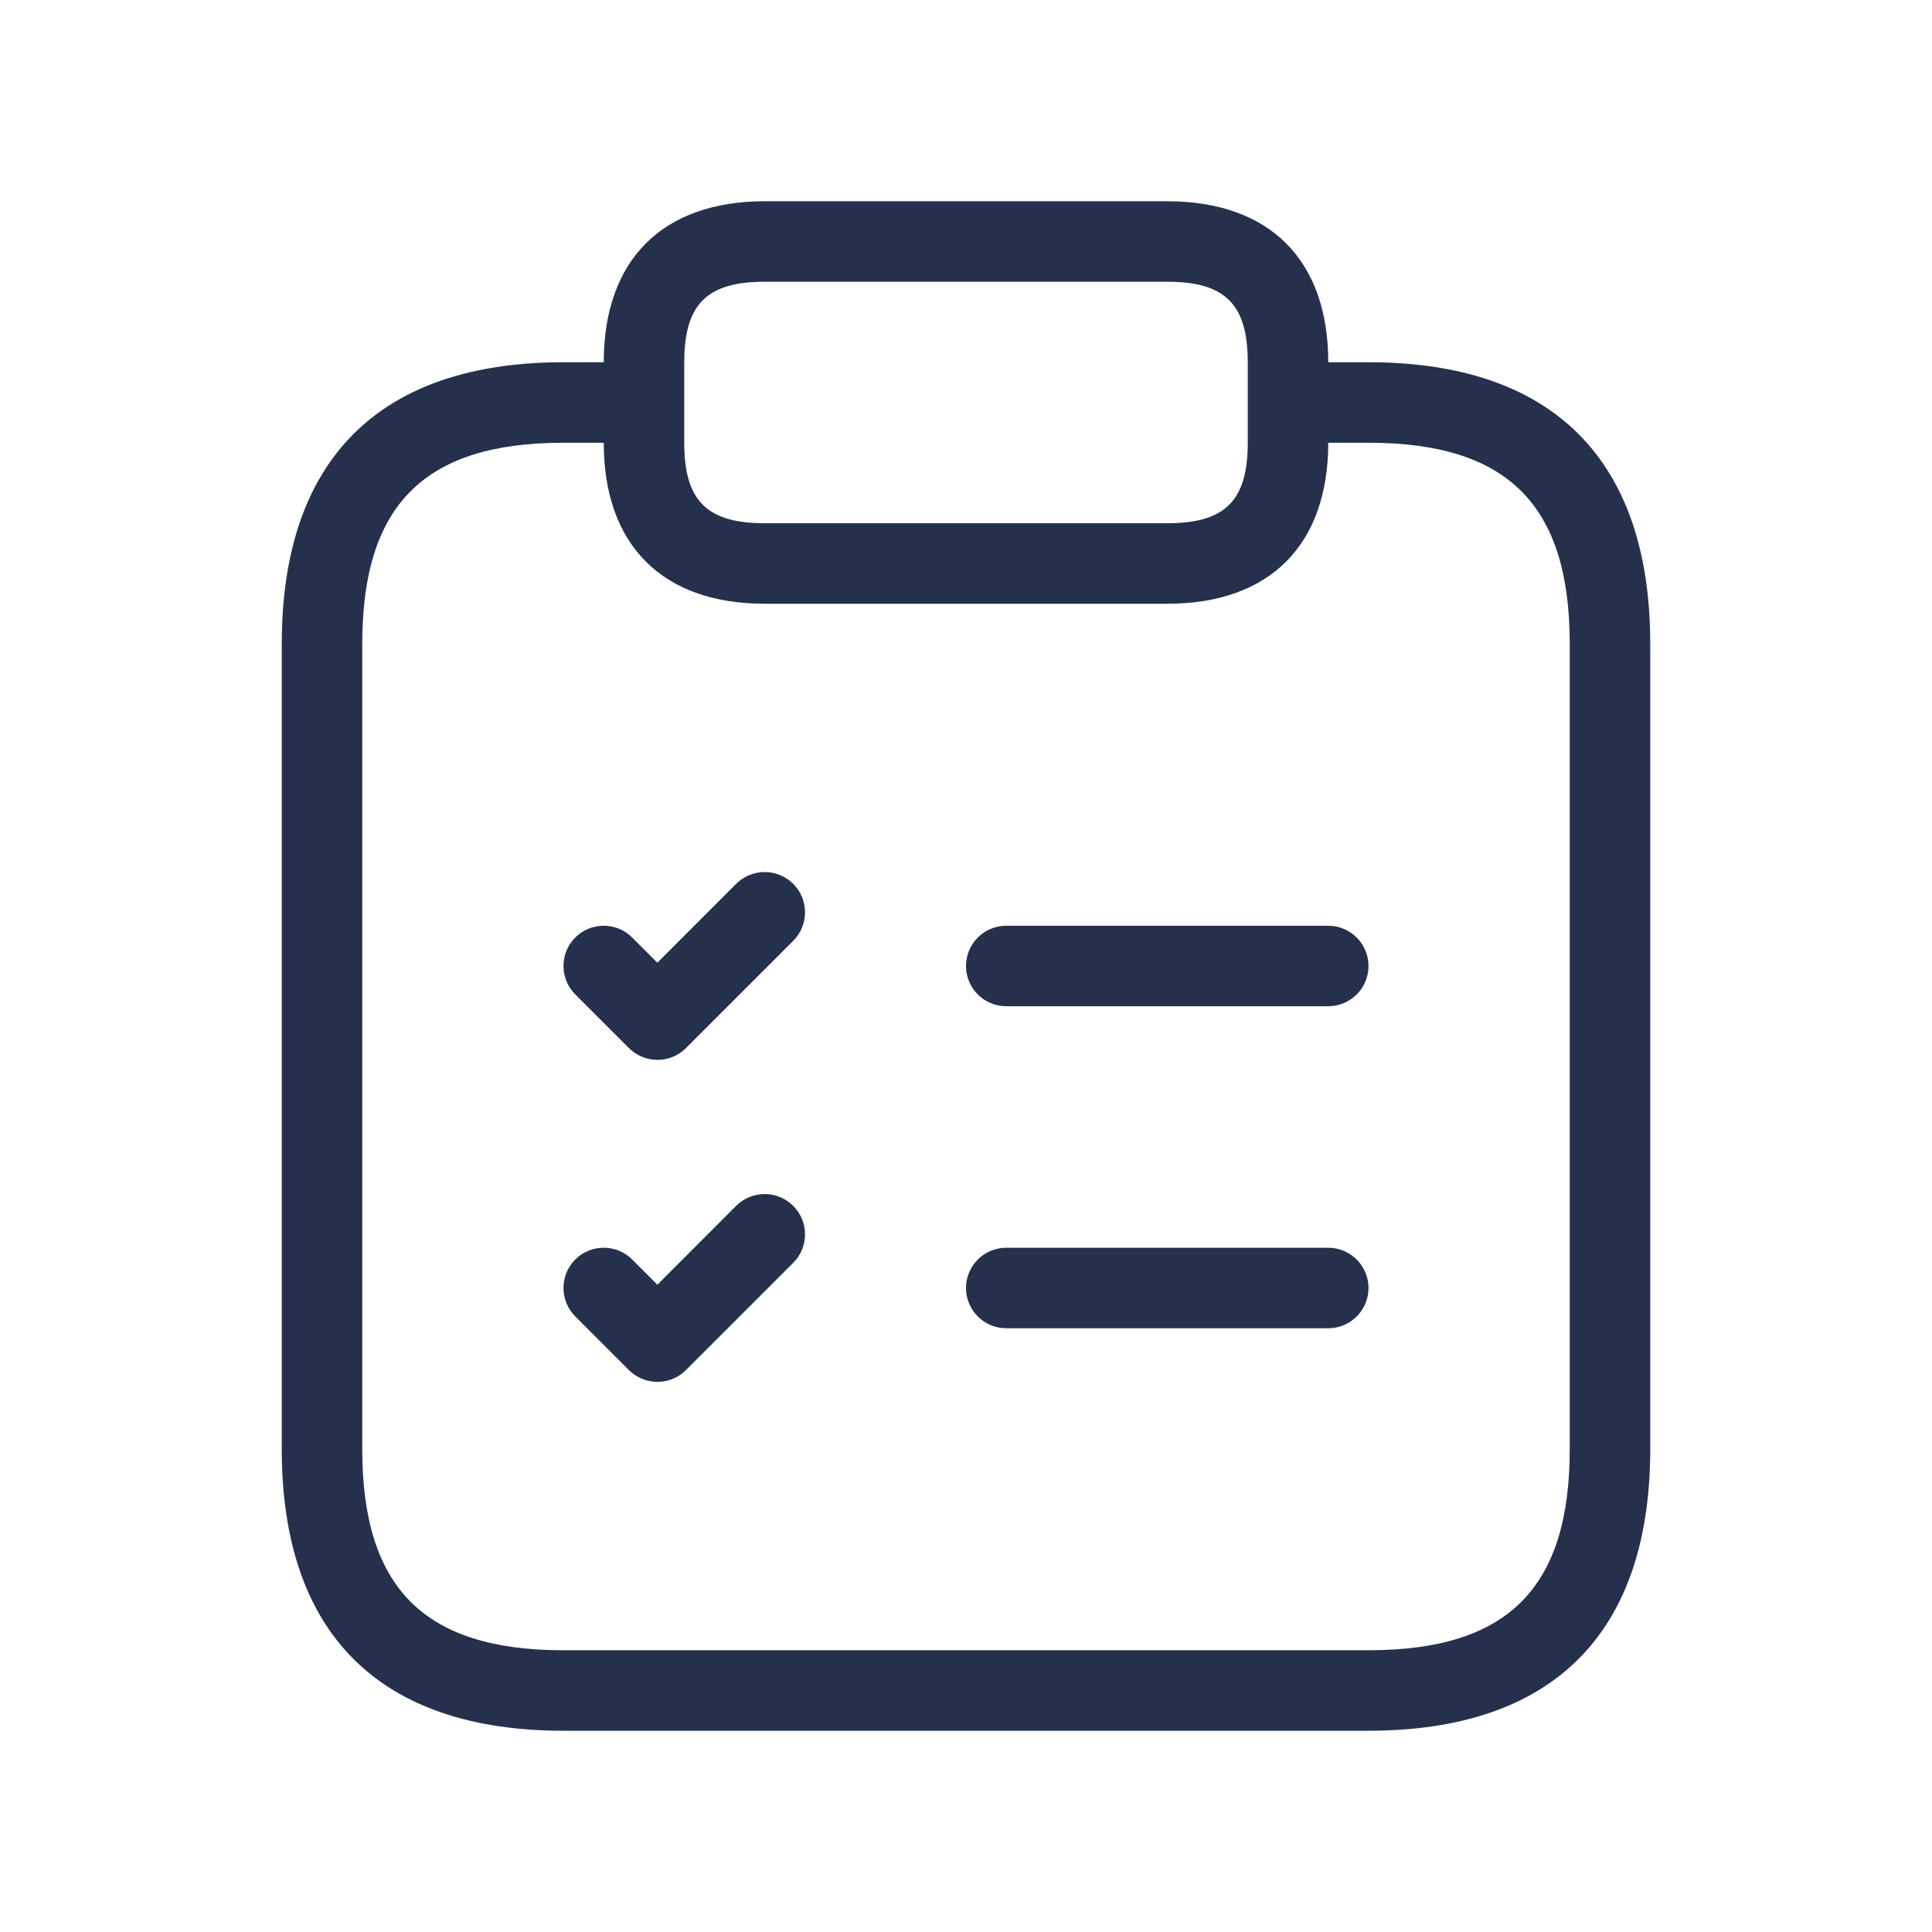 <svg width="24" height="24" viewBox="0 0 24 24" fill="none" xmlns="http://www.w3.org/2000/svg">
<path d="M17 4.5H16.5C16.5 3.229 15.771 2.5 14.5 2.5H9.5C8.229 2.5 7.5 3.229 7.5 4.5H7C4.71 4.5 3.5 5.71 3.5 8V18C3.5 20.29 4.71 21.5 7 21.5H17C19.29 21.5 20.5 20.29 20.5 18V8C20.5 5.71 19.29 4.5 17 4.5ZM8.5 4.5C8.5 3.78 8.78 3.5 9.5 3.5H14.5C15.22 3.5 15.5 3.78 15.5 4.5V5.5C15.5 6.22 15.22 6.5 14.5 6.5H9.5C8.78 6.5 8.5 6.22 8.5 5.5V4.5ZM19.5 18C19.5 19.729 18.729 20.5 17 20.5H7C5.271 20.5 4.5 19.729 4.5 18V8C4.5 6.271 5.271 5.5 7 5.5H7.5C7.5 6.771 8.229 7.5 9.5 7.5H14.5C15.771 7.5 16.5 6.771 16.5 5.5H17C18.729 5.5 19.5 6.271 19.5 8V18ZM17 12C17 12.276 16.776 12.5 16.5 12.5H12.5C12.224 12.5 12 12.276 12 12C12 11.724 12.224 11.5 12.5 11.5H16.5C16.776 11.5 17 11.724 17 12ZM17 16C17 16.276 16.776 16.5 16.5 16.5H12.5C12.224 16.5 12 16.276 12 16C12 15.724 12.224 15.5 12.5 15.5H16.5C16.776 15.5 17 15.724 17 16ZM9.854 10.98C10.049 11.175 10.049 11.492 9.854 11.687L8.521 13.02C8.427 13.114 8.3 13.166 8.167 13.166C8.034 13.166 7.907 13.113 7.813 13.02L7.146 12.353C6.951 12.158 6.951 11.841 7.146 11.646C7.341 11.451 7.658 11.451 7.853 11.646L8.166 11.959L9.145 10.979C9.342 10.784 9.658 10.784 9.854 10.98ZM9.854 14.98C10.049 15.175 10.049 15.492 9.854 15.687L8.521 17.02C8.427 17.114 8.3 17.166 8.167 17.166C8.034 17.166 7.907 17.113 7.813 17.02L7.146 16.353C6.951 16.158 6.951 15.841 7.146 15.646C7.341 15.451 7.658 15.451 7.853 15.646L8.166 15.959L9.145 14.979C9.342 14.784 9.658 14.784 9.854 14.98Z" fill="#25314C"/>
</svg>
